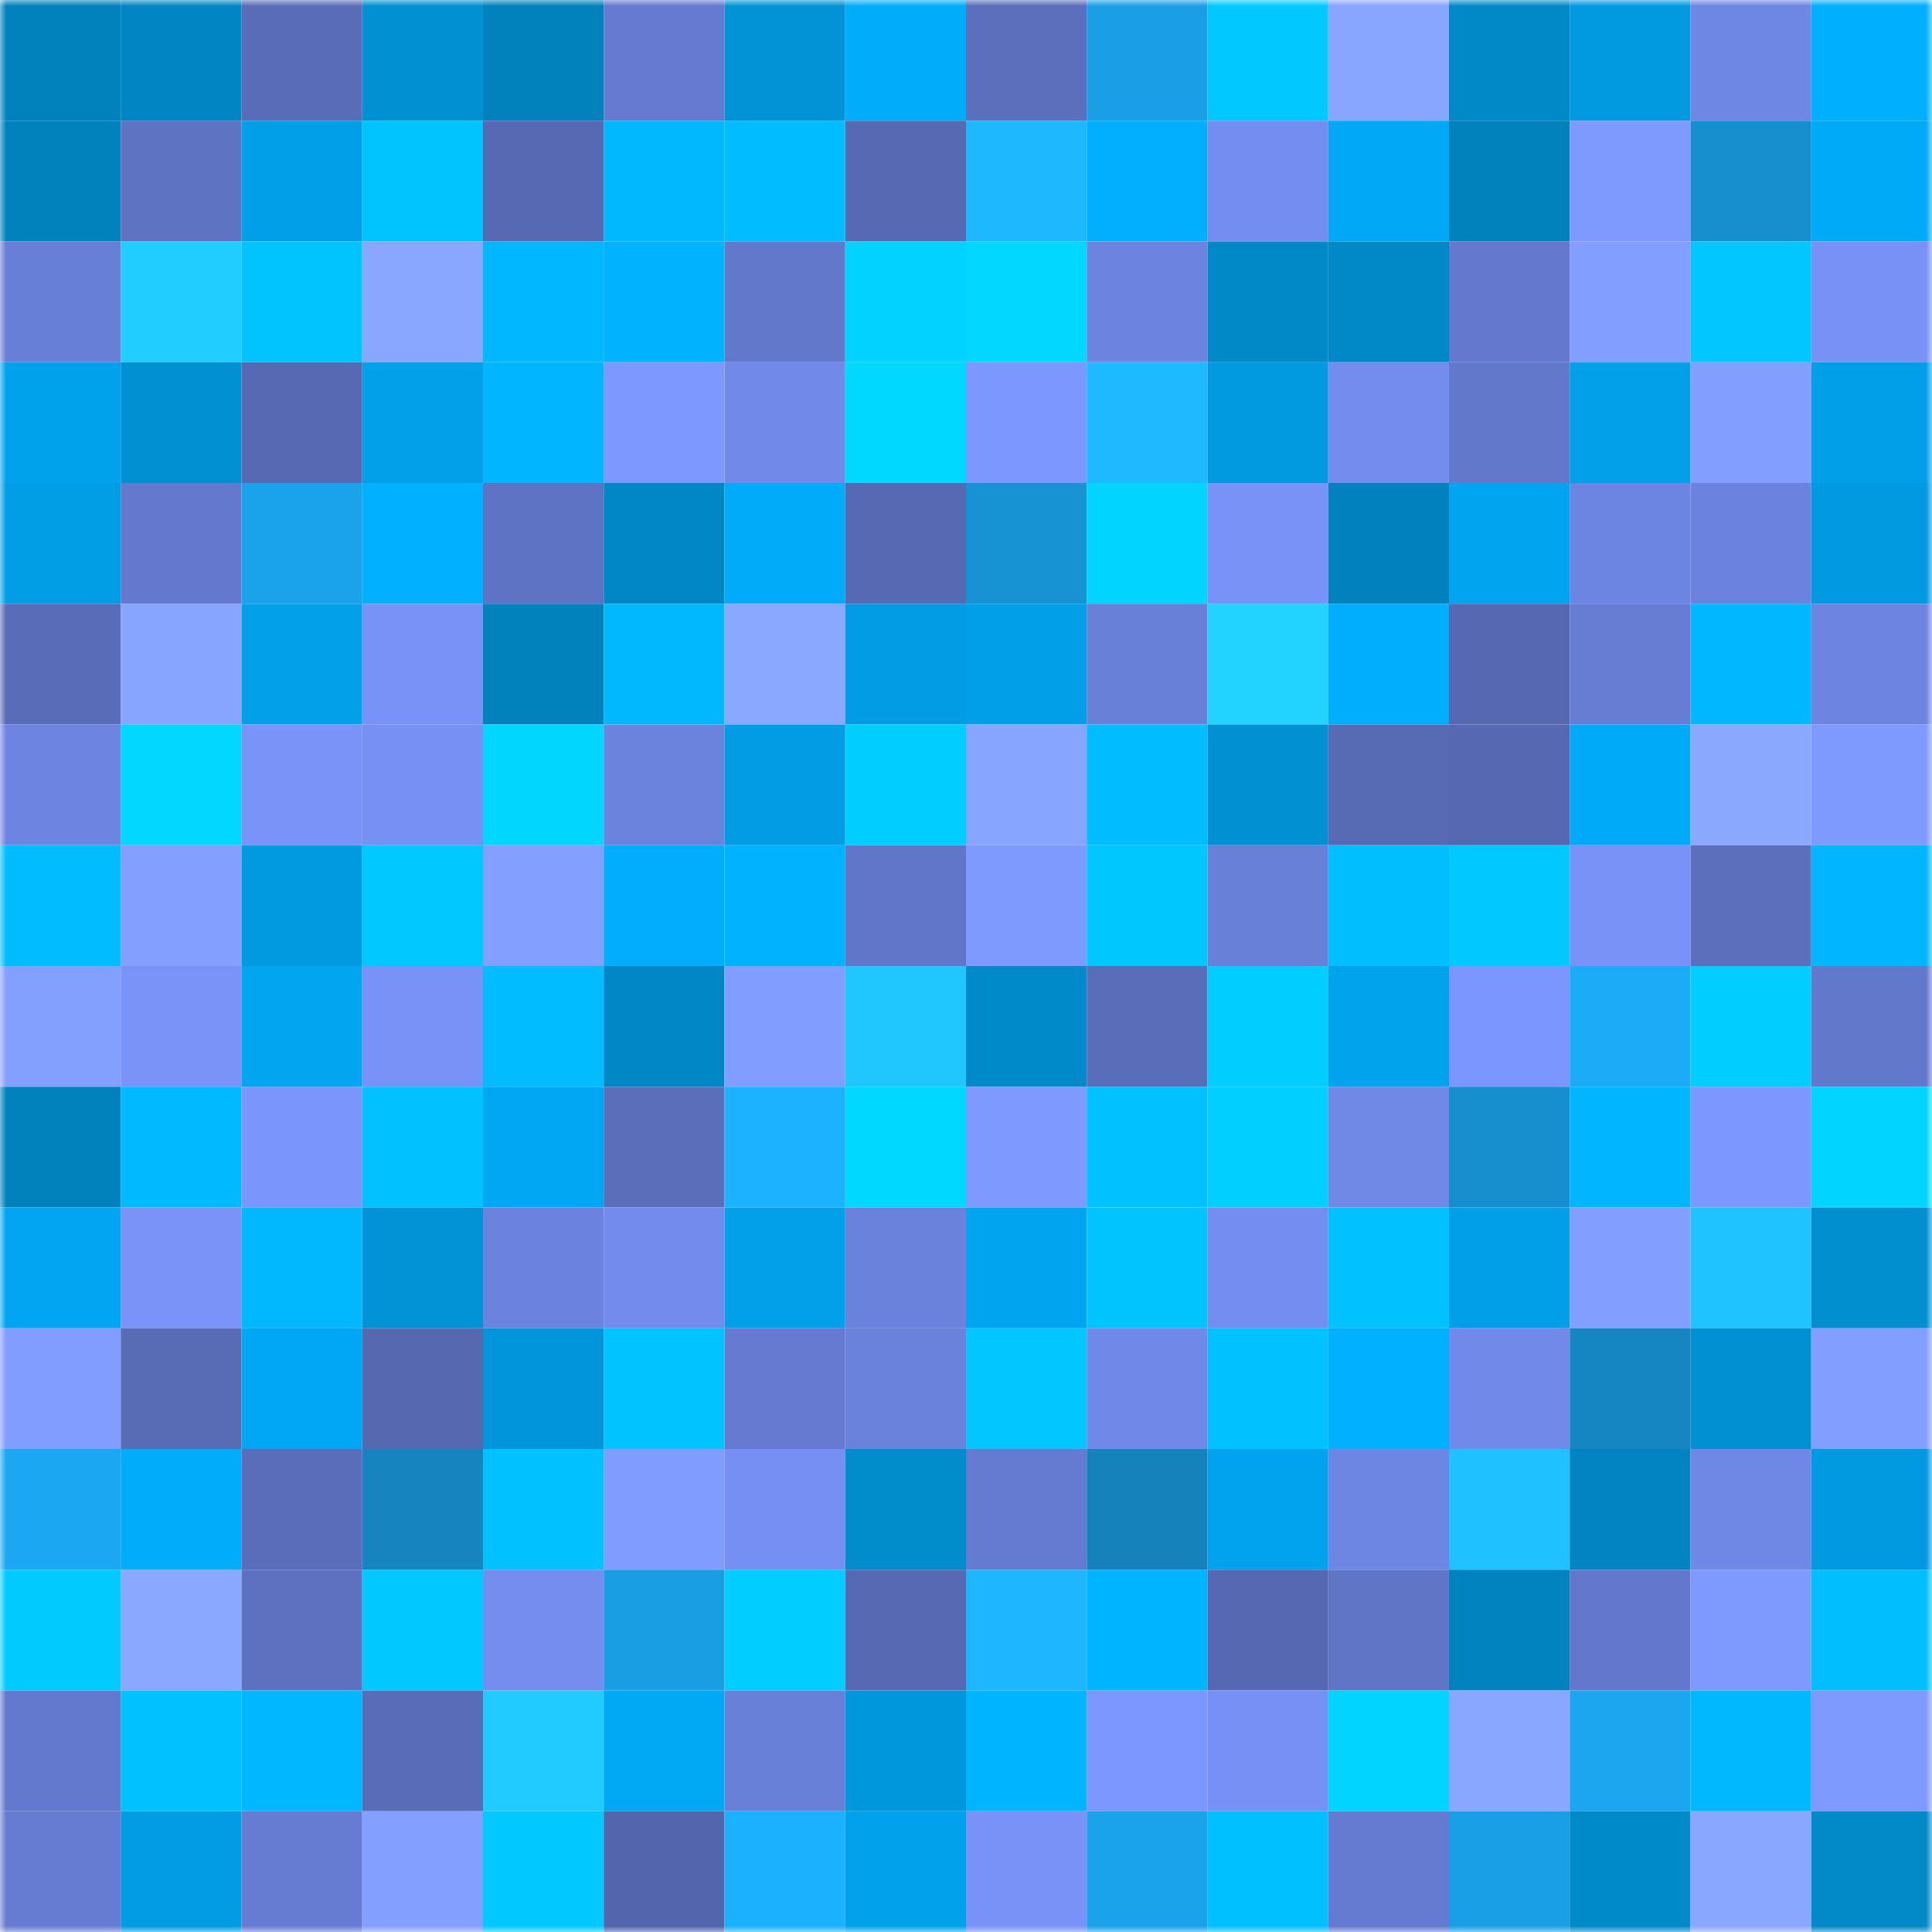 <svg viewBox="0 0 160 160" fill="none" role="img" xmlns="http://www.w3.org/2000/svg" width="240" height="240" name="ens%2Comito.eth"><mask id="994792655" mask-type="alpha" maskUnits="userSpaceOnUse" x="0" y="0" width="160" height="160"><rect width="160" height="160" fill="#FFFFFF"></rect></mask><g mask="url(#994792655)"><rect x="0" y="0" width="10" height="10" fill="#0182bd"></rect><rect x="10" y="0" width="10" height="10" fill="#0186c3"></rect><rect x="20" y="0" width="10" height="10" fill="#596cb7"></rect><rect x="30" y="0" width="10" height="10" fill="#0190d2"></rect><rect x="40" y="0" width="10" height="10" fill="#0182bd"></rect><rect x="50" y="0" width="10" height="10" fill="#657ad0"></rect><rect x="60" y="0" width="10" height="10" fill="#0193d6"></rect><rect x="70" y="0" width="10" height="10" fill="#01acfb"></rect><rect x="80" y="0" width="10" height="10" fill="#5c6fbd"></rect><rect x="90" y="0" width="10" height="10" fill="#1a9fe6"></rect><rect x="100" y="0" width="10" height="10" fill="#01c9ff"></rect><rect x="110" y="0" width="10" height="10" fill="#88a5ff"></rect><rect x="120" y="0" width="10" height="10" fill="#0189c7"></rect><rect x="130" y="0" width="10" height="10" fill="#019ae1"></rect><rect x="140" y="0" width="10" height="10" fill="#6e86e4"></rect><rect x="150" y="0" width="10" height="10" fill="#01afff"></rect><rect x="0" y="10" width="10" height="10" fill="#0182bd"></rect><rect x="10" y="10" width="10" height="10" fill="#5f73c3"></rect><rect x="20" y="10" width="10" height="10" fill="#019fe8"></rect><rect x="30" y="10" width="10" height="10" fill="#01c4ff"></rect><rect x="40" y="10" width="10" height="10" fill="#5769b2"></rect><rect x="50" y="10" width="10" height="10" fill="#01b8ff"></rect><rect x="60" y="10" width="10" height="10" fill="#01bcff"></rect><rect x="70" y="10" width="10" height="10" fill="#5669b2"></rect><rect x="80" y="10" width="10" height="10" fill="#1eb8ff"></rect><rect x="90" y="10" width="10" height="10" fill="#01affe"></rect><rect x="100" y="10" width="10" height="10" fill="#748df0"></rect><rect x="110" y="10" width="10" height="10" fill="#01a8f5"></rect><rect x="120" y="10" width="10" height="10" fill="#0182bd"></rect><rect x="130" y="10" width="10" height="10" fill="#7f9aff"></rect><rect x="140" y="10" width="10" height="10" fill="#178fcf"></rect><rect x="150" y="10" width="10" height="10" fill="#01aaf7"></rect><rect x="0" y="20" width="10" height="10" fill="#687fd7"></rect><rect x="10" y="20" width="10" height="10" fill="#21ccff"></rect><rect x="20" y="20" width="10" height="10" fill="#01c4ff"></rect><rect x="30" y="20" width="10" height="10" fill="#8aa7ff"></rect><rect x="40" y="20" width="10" height="10" fill="#01b7ff"></rect><rect x="50" y="20" width="10" height="10" fill="#01b3ff"></rect><rect x="60" y="20" width="10" height="10" fill="#6278cb"></rect><rect x="70" y="20" width="10" height="10" fill="#01d2ff"></rect><rect x="80" y="20" width="10" height="10" fill="#01d7ff"></rect><rect x="90" y="20" width="10" height="10" fill="#6c84e0"></rect><rect x="100" y="20" width="10" height="10" fill="#0188c6"></rect><rect x="110" y="20" width="10" height="10" fill="#0188c6"></rect><rect x="120" y="20" width="10" height="10" fill="#6479ce"></rect><rect x="130" y="20" width="10" height="10" fill="#829eff"></rect><rect x="140" y="20" width="10" height="10" fill="#01c6ff"></rect><rect x="150" y="20" width="10" height="10" fill="#7791f6"></rect><rect x="0" y="30" width="10" height="10" fill="#01a2ec"></rect><rect x="10" y="30" width="10" height="10" fill="#0191d3"></rect><rect x="20" y="30" width="10" height="10" fill="#5669b2"></rect><rect x="30" y="30" width="10" height="10" fill="#01a0e9"></rect><rect x="40" y="30" width="10" height="10" fill="#01b6ff"></rect><rect x="50" y="30" width="10" height="10" fill="#7d98ff"></rect><rect x="60" y="30" width="10" height="10" fill="#718aea"></rect><rect x="70" y="30" width="10" height="10" fill="#01d8ff"></rect><rect x="80" y="30" width="10" height="10" fill="#7c97ff"></rect><rect x="90" y="30" width="10" height="10" fill="#1eb9ff"></rect><rect x="100" y="30" width="10" height="10" fill="#019ae0"></rect><rect x="110" y="30" width="10" height="10" fill="#738ced"></rect><rect x="120" y="30" width="10" height="10" fill="#6278cb"></rect><rect x="130" y="30" width="10" height="10" fill="#01a0e8"></rect><rect x="140" y="30" width="10" height="10" fill="#829eff"></rect><rect x="150" y="30" width="10" height="10" fill="#019fe7"></rect><rect x="0" y="40" width="10" height="10" fill="#019ee6"></rect><rect x="10" y="40" width="10" height="10" fill="#6479ce"></rect><rect x="20" y="40" width="10" height="10" fill="#1aa2eb"></rect><rect x="30" y="40" width="10" height="10" fill="#01b1ff"></rect><rect x="40" y="40" width="10" height="10" fill="#5f73c4"></rect><rect x="50" y="40" width="10" height="10" fill="#0187c5"></rect><rect x="60" y="40" width="10" height="10" fill="#01abfa"></rect><rect x="70" y="40" width="10" height="10" fill="#5669b2"></rect><rect x="80" y="40" width="10" height="10" fill="#1792d3"></rect><rect x="90" y="40" width="10" height="10" fill="#01d5ff"></rect><rect x="100" y="40" width="10" height="10" fill="#7892f8"></rect><rect x="110" y="40" width="10" height="10" fill="#0182be"></rect><rect x="120" y="40" width="10" height="10" fill="#01a4ef"></rect><rect x="130" y="40" width="10" height="10" fill="#6d85e2"></rect><rect x="140" y="40" width="10" height="10" fill="#6b83de"></rect><rect x="150" y="40" width="10" height="10" fill="#0199e0"></rect><rect x="0" y="50" width="10" height="10" fill="#596cb8"></rect><rect x="10" y="50" width="10" height="10" fill="#87a4ff"></rect><rect x="20" y="50" width="10" height="10" fill="#01a0e8"></rect><rect x="30" y="50" width="10" height="10" fill="#7892f8"></rect><rect x="40" y="50" width="10" height="10" fill="#0182bd"></rect><rect x="50" y="50" width="10" height="10" fill="#01b8ff"></rect><rect x="60" y="50" width="10" height="10" fill="#8aa8ff"></rect><rect x="70" y="50" width="10" height="10" fill="#019ce4"></rect><rect x="80" y="50" width="10" height="10" fill="#019fe7"></rect><rect x="90" y="50" width="10" height="10" fill="#6980d9"></rect><rect x="100" y="50" width="10" height="10" fill="#22d2ff"></rect><rect x="110" y="50" width="10" height="10" fill="#01aefd"></rect><rect x="120" y="50" width="10" height="10" fill="#5668b1"></rect><rect x="130" y="50" width="10" height="10" fill="#667dd3"></rect><rect x="140" y="50" width="10" height="10" fill="#01b7ff"></rect><rect x="150" y="50" width="10" height="10" fill="#6d84e1"></rect><rect x="0" y="60" width="10" height="10" fill="#6d85e1"></rect><rect x="10" y="60" width="10" height="10" fill="#01d7ff"></rect><rect x="20" y="60" width="10" height="10" fill="#7993f9"></rect><rect x="30" y="60" width="10" height="10" fill="#7790f4"></rect><rect x="40" y="60" width="10" height="10" fill="#01d6ff"></rect><rect x="50" y="60" width="10" height="10" fill="#6c83de"></rect><rect x="60" y="60" width="10" height="10" fill="#019ce3"></rect><rect x="70" y="60" width="10" height="10" fill="#01cdff"></rect><rect x="80" y="60" width="10" height="10" fill="#87a5ff"></rect><rect x="90" y="60" width="10" height="10" fill="#01bcff"></rect><rect x="100" y="60" width="10" height="10" fill="#0190d2"></rect><rect x="110" y="60" width="10" height="10" fill="#576ab4"></rect><rect x="120" y="60" width="10" height="10" fill="#5668b1"></rect><rect x="130" y="60" width="10" height="10" fill="#01aaf8"></rect><rect x="140" y="60" width="10" height="10" fill="#8ba8ff"></rect><rect x="150" y="60" width="10" height="10" fill="#7e9aff"></rect><rect x="0" y="70" width="10" height="10" fill="#01bdff"></rect><rect x="10" y="70" width="10" height="10" fill="#839fff"></rect><rect x="20" y="70" width="10" height="10" fill="#0199df"></rect><rect x="30" y="70" width="10" height="10" fill="#01c9ff"></rect><rect x="40" y="70" width="10" height="10" fill="#839fff"></rect><rect x="50" y="70" width="10" height="10" fill="#01adfc"></rect><rect x="60" y="70" width="10" height="10" fill="#01b3ff"></rect><rect x="70" y="70" width="10" height="10" fill="#6176c8"></rect><rect x="80" y="70" width="10" height="10" fill="#7f9aff"></rect><rect x="90" y="70" width="10" height="10" fill="#01c7ff"></rect><rect x="100" y="70" width="10" height="10" fill="#6980d9"></rect><rect x="110" y="70" width="10" height="10" fill="#01beff"></rect><rect x="120" y="70" width="10" height="10" fill="#01c9ff"></rect><rect x="130" y="70" width="10" height="10" fill="#7892f7"></rect><rect x="140" y="70" width="10" height="10" fill="#5b6fbc"></rect><rect x="150" y="70" width="10" height="10" fill="#01b5ff"></rect><rect x="0" y="80" width="10" height="10" fill="#84a0ff"></rect><rect x="10" y="80" width="10" height="10" fill="#7993f9"></rect><rect x="20" y="80" width="10" height="10" fill="#01a5f0"></rect><rect x="30" y="80" width="10" height="10" fill="#7892f8"></rect><rect x="40" y="80" width="10" height="10" fill="#01bcff"></rect><rect x="50" y="80" width="10" height="10" fill="#0187c5"></rect><rect x="60" y="80" width="10" height="10" fill="#819dff"></rect><rect x="70" y="80" width="10" height="10" fill="#20c7ff"></rect><rect x="80" y="80" width="10" height="10" fill="#018ac9"></rect><rect x="90" y="80" width="10" height="10" fill="#596db8"></rect><rect x="100" y="80" width="10" height="10" fill="#01ceff"></rect><rect x="110" y="80" width="10" height="10" fill="#01a3ed"></rect><rect x="120" y="80" width="10" height="10" fill="#7b96fe"></rect><rect x="130" y="80" width="10" height="10" fill="#1babf7"></rect><rect x="140" y="80" width="10" height="10" fill="#01cdff"></rect><rect x="150" y="80" width="10" height="10" fill="#6278cb"></rect><rect x="0" y="90" width="10" height="10" fill="#0182bd"></rect><rect x="10" y="90" width="10" height="10" fill="#01b9ff"></rect><rect x="20" y="90" width="10" height="10" fill="#7a95fc"></rect><rect x="30" y="90" width="10" height="10" fill="#01c1ff"></rect><rect x="40" y="90" width="10" height="10" fill="#01a7f3"></rect><rect x="50" y="90" width="10" height="10" fill="#5a6eba"></rect><rect x="60" y="90" width="10" height="10" fill="#1db2ff"></rect><rect x="70" y="90" width="10" height="10" fill="#01d8ff"></rect><rect x="80" y="90" width="10" height="10" fill="#7e99ff"></rect><rect x="90" y="90" width="10" height="10" fill="#01c2ff"></rect><rect x="100" y="90" width="10" height="10" fill="#01cfff"></rect><rect x="110" y="90" width="10" height="10" fill="#7088e6"></rect><rect x="120" y="90" width="10" height="10" fill="#178fcf"></rect><rect x="130" y="90" width="10" height="10" fill="#01b5ff"></rect><rect x="140" y="90" width="10" height="10" fill="#7c97ff"></rect><rect x="150" y="90" width="10" height="10" fill="#01d5ff"></rect><rect x="0" y="100" width="10" height="10" fill="#01a5f1"></rect><rect x="10" y="100" width="10" height="10" fill="#7993f9"></rect><rect x="20" y="100" width="10" height="10" fill="#01b8ff"></rect><rect x="30" y="100" width="10" height="10" fill="#0193d6"></rect><rect x="40" y="100" width="10" height="10" fill="#6b83de"></rect><rect x="50" y="100" width="10" height="10" fill="#738bec"></rect><rect x="60" y="100" width="10" height="10" fill="#01a0e9"></rect><rect x="70" y="100" width="10" height="10" fill="#6b82dd"></rect><rect x="80" y="100" width="10" height="10" fill="#01a4ee"></rect><rect x="90" y="100" width="10" height="10" fill="#01c4ff"></rect><rect x="100" y="100" width="10" height="10" fill="#748df0"></rect><rect x="110" y="100" width="10" height="10" fill="#01c1ff"></rect><rect x="120" y="100" width="10" height="10" fill="#019fe8"></rect><rect x="130" y="100" width="10" height="10" fill="#829eff"></rect><rect x="140" y="100" width="10" height="10" fill="#1fc3ff"></rect><rect x="150" y="100" width="10" height="10" fill="#018fd0"></rect><rect x="0" y="110" width="10" height="10" fill="#819dff"></rect><rect x="10" y="110" width="10" height="10" fill="#586bb5"></rect><rect x="20" y="110" width="10" height="10" fill="#01a7f4"></rect><rect x="30" y="110" width="10" height="10" fill="#5568b0"></rect><rect x="40" y="110" width="10" height="10" fill="#0196db"></rect><rect x="50" y="110" width="10" height="10" fill="#01c3ff"></rect><rect x="60" y="110" width="10" height="10" fill="#657ad0"></rect><rect x="70" y="110" width="10" height="10" fill="#6b82dd"></rect><rect x="80" y="110" width="10" height="10" fill="#01c6ff"></rect><rect x="90" y="110" width="10" height="10" fill="#7088e7"></rect><rect x="100" y="110" width="10" height="10" fill="#01c2ff"></rect><rect x="110" y="110" width="10" height="10" fill="#01b1ff"></rect><rect x="120" y="110" width="10" height="10" fill="#718aea"></rect><rect x="130" y="110" width="10" height="10" fill="#1686c2"></rect><rect x="140" y="110" width="10" height="10" fill="#0190d1"></rect><rect x="150" y="110" width="10" height="10" fill="#829eff"></rect><rect x="0" y="120" width="10" height="10" fill="#1ba7f1"></rect><rect x="10" y="120" width="10" height="10" fill="#01acfa"></rect><rect x="20" y="120" width="10" height="10" fill="#5a6dba"></rect><rect x="30" y="120" width="10" height="10" fill="#1584bf"></rect><rect x="40" y="120" width="10" height="10" fill="#01c2ff"></rect><rect x="50" y="120" width="10" height="10" fill="#819cff"></rect><rect x="60" y="120" width="10" height="10" fill="#758ff2"></rect><rect x="70" y="120" width="10" height="10" fill="#018ccc"></rect><rect x="80" y="120" width="10" height="10" fill="#657bd1"></rect><rect x="90" y="120" width="10" height="10" fill="#1582bc"></rect><rect x="100" y="120" width="10" height="10" fill="#01a3ee"></rect><rect x="110" y="120" width="10" height="10" fill="#6e86e3"></rect><rect x="120" y="120" width="10" height="10" fill="#1fc1ff"></rect><rect x="130" y="120" width="10" height="10" fill="#0184c1"></rect><rect x="140" y="120" width="10" height="10" fill="#6f87e5"></rect><rect x="150" y="120" width="10" height="10" fill="#0199e0"></rect><rect x="0" y="130" width="10" height="10" fill="#01caff"></rect><rect x="10" y="130" width="10" height="10" fill="#8aa8ff"></rect><rect x="20" y="130" width="10" height="10" fill="#5d71c0"></rect><rect x="30" y="130" width="10" height="10" fill="#01c9ff"></rect><rect x="40" y="130" width="10" height="10" fill="#748def"></rect><rect x="50" y="130" width="10" height="10" fill="#199ee4"></rect><rect x="60" y="130" width="10" height="10" fill="#01cdff"></rect><rect x="70" y="130" width="10" height="10" fill="#5669b2"></rect><rect x="80" y="130" width="10" height="10" fill="#1db6ff"></rect><rect x="90" y="130" width="10" height="10" fill="#01b4ff"></rect><rect x="100" y="130" width="10" height="10" fill="#5668b1"></rect><rect x="110" y="130" width="10" height="10" fill="#6075c6"></rect><rect x="120" y="130" width="10" height="10" fill="#0183bf"></rect><rect x="130" y="130" width="10" height="10" fill="#6378cc"></rect><rect x="140" y="130" width="10" height="10" fill="#7f9aff"></rect><rect x="150" y="130" width="10" height="10" fill="#01bfff"></rect><rect x="0" y="140" width="10" height="10" fill="#6379cd"></rect><rect x="10" y="140" width="10" height="10" fill="#01c2ff"></rect><rect x="20" y="140" width="10" height="10" fill="#01b7ff"></rect><rect x="30" y="140" width="10" height="10" fill="#596cb7"></rect><rect x="40" y="140" width="10" height="10" fill="#21cbff"></rect><rect x="50" y="140" width="10" height="10" fill="#01a8f4"></rect><rect x="60" y="140" width="10" height="10" fill="#6980d9"></rect><rect x="70" y="140" width="10" height="10" fill="#0197dc"></rect><rect x="80" y="140" width="10" height="10" fill="#01b4ff"></rect><rect x="90" y="140" width="10" height="10" fill="#7c97ff"></rect><rect x="100" y="140" width="10" height="10" fill="#7790f5"></rect><rect x="110" y="140" width="10" height="10" fill="#01d4ff"></rect><rect x="120" y="140" width="10" height="10" fill="#8aa7ff"></rect><rect x="130" y="140" width="10" height="10" fill="#1ba6ef"></rect><rect x="140" y="140" width="10" height="10" fill="#01b8ff"></rect><rect x="150" y="140" width="10" height="10" fill="#7e9aff"></rect><rect x="0" y="150" width="10" height="10" fill="#667cd3"></rect><rect x="10" y="150" width="10" height="10" fill="#019ce3"></rect><rect x="20" y="150" width="10" height="10" fill="#667cd3"></rect><rect x="30" y="150" width="10" height="10" fill="#839fff"></rect><rect x="40" y="150" width="10" height="10" fill="#01c9ff"></rect><rect x="50" y="150" width="10" height="10" fill="#5365ac"></rect><rect x="60" y="150" width="10" height="10" fill="#1cb1ff"></rect><rect x="70" y="150" width="10" height="10" fill="#01a2eb"></rect><rect x="80" y="150" width="10" height="10" fill="#7892f7"></rect><rect x="90" y="150" width="10" height="10" fill="#1aa2ea"></rect><rect x="100" y="150" width="10" height="10" fill="#01c0ff"></rect><rect x="110" y="150" width="10" height="10" fill="#657bd1"></rect><rect x="120" y="150" width="10" height="10" fill="#199fe5"></rect><rect x="130" y="150" width="10" height="10" fill="#018ac9"></rect><rect x="140" y="150" width="10" height="10" fill="#8aa7ff"></rect><rect x="150" y="150" width="10" height="10" fill="#0189c8"></rect></g></svg>